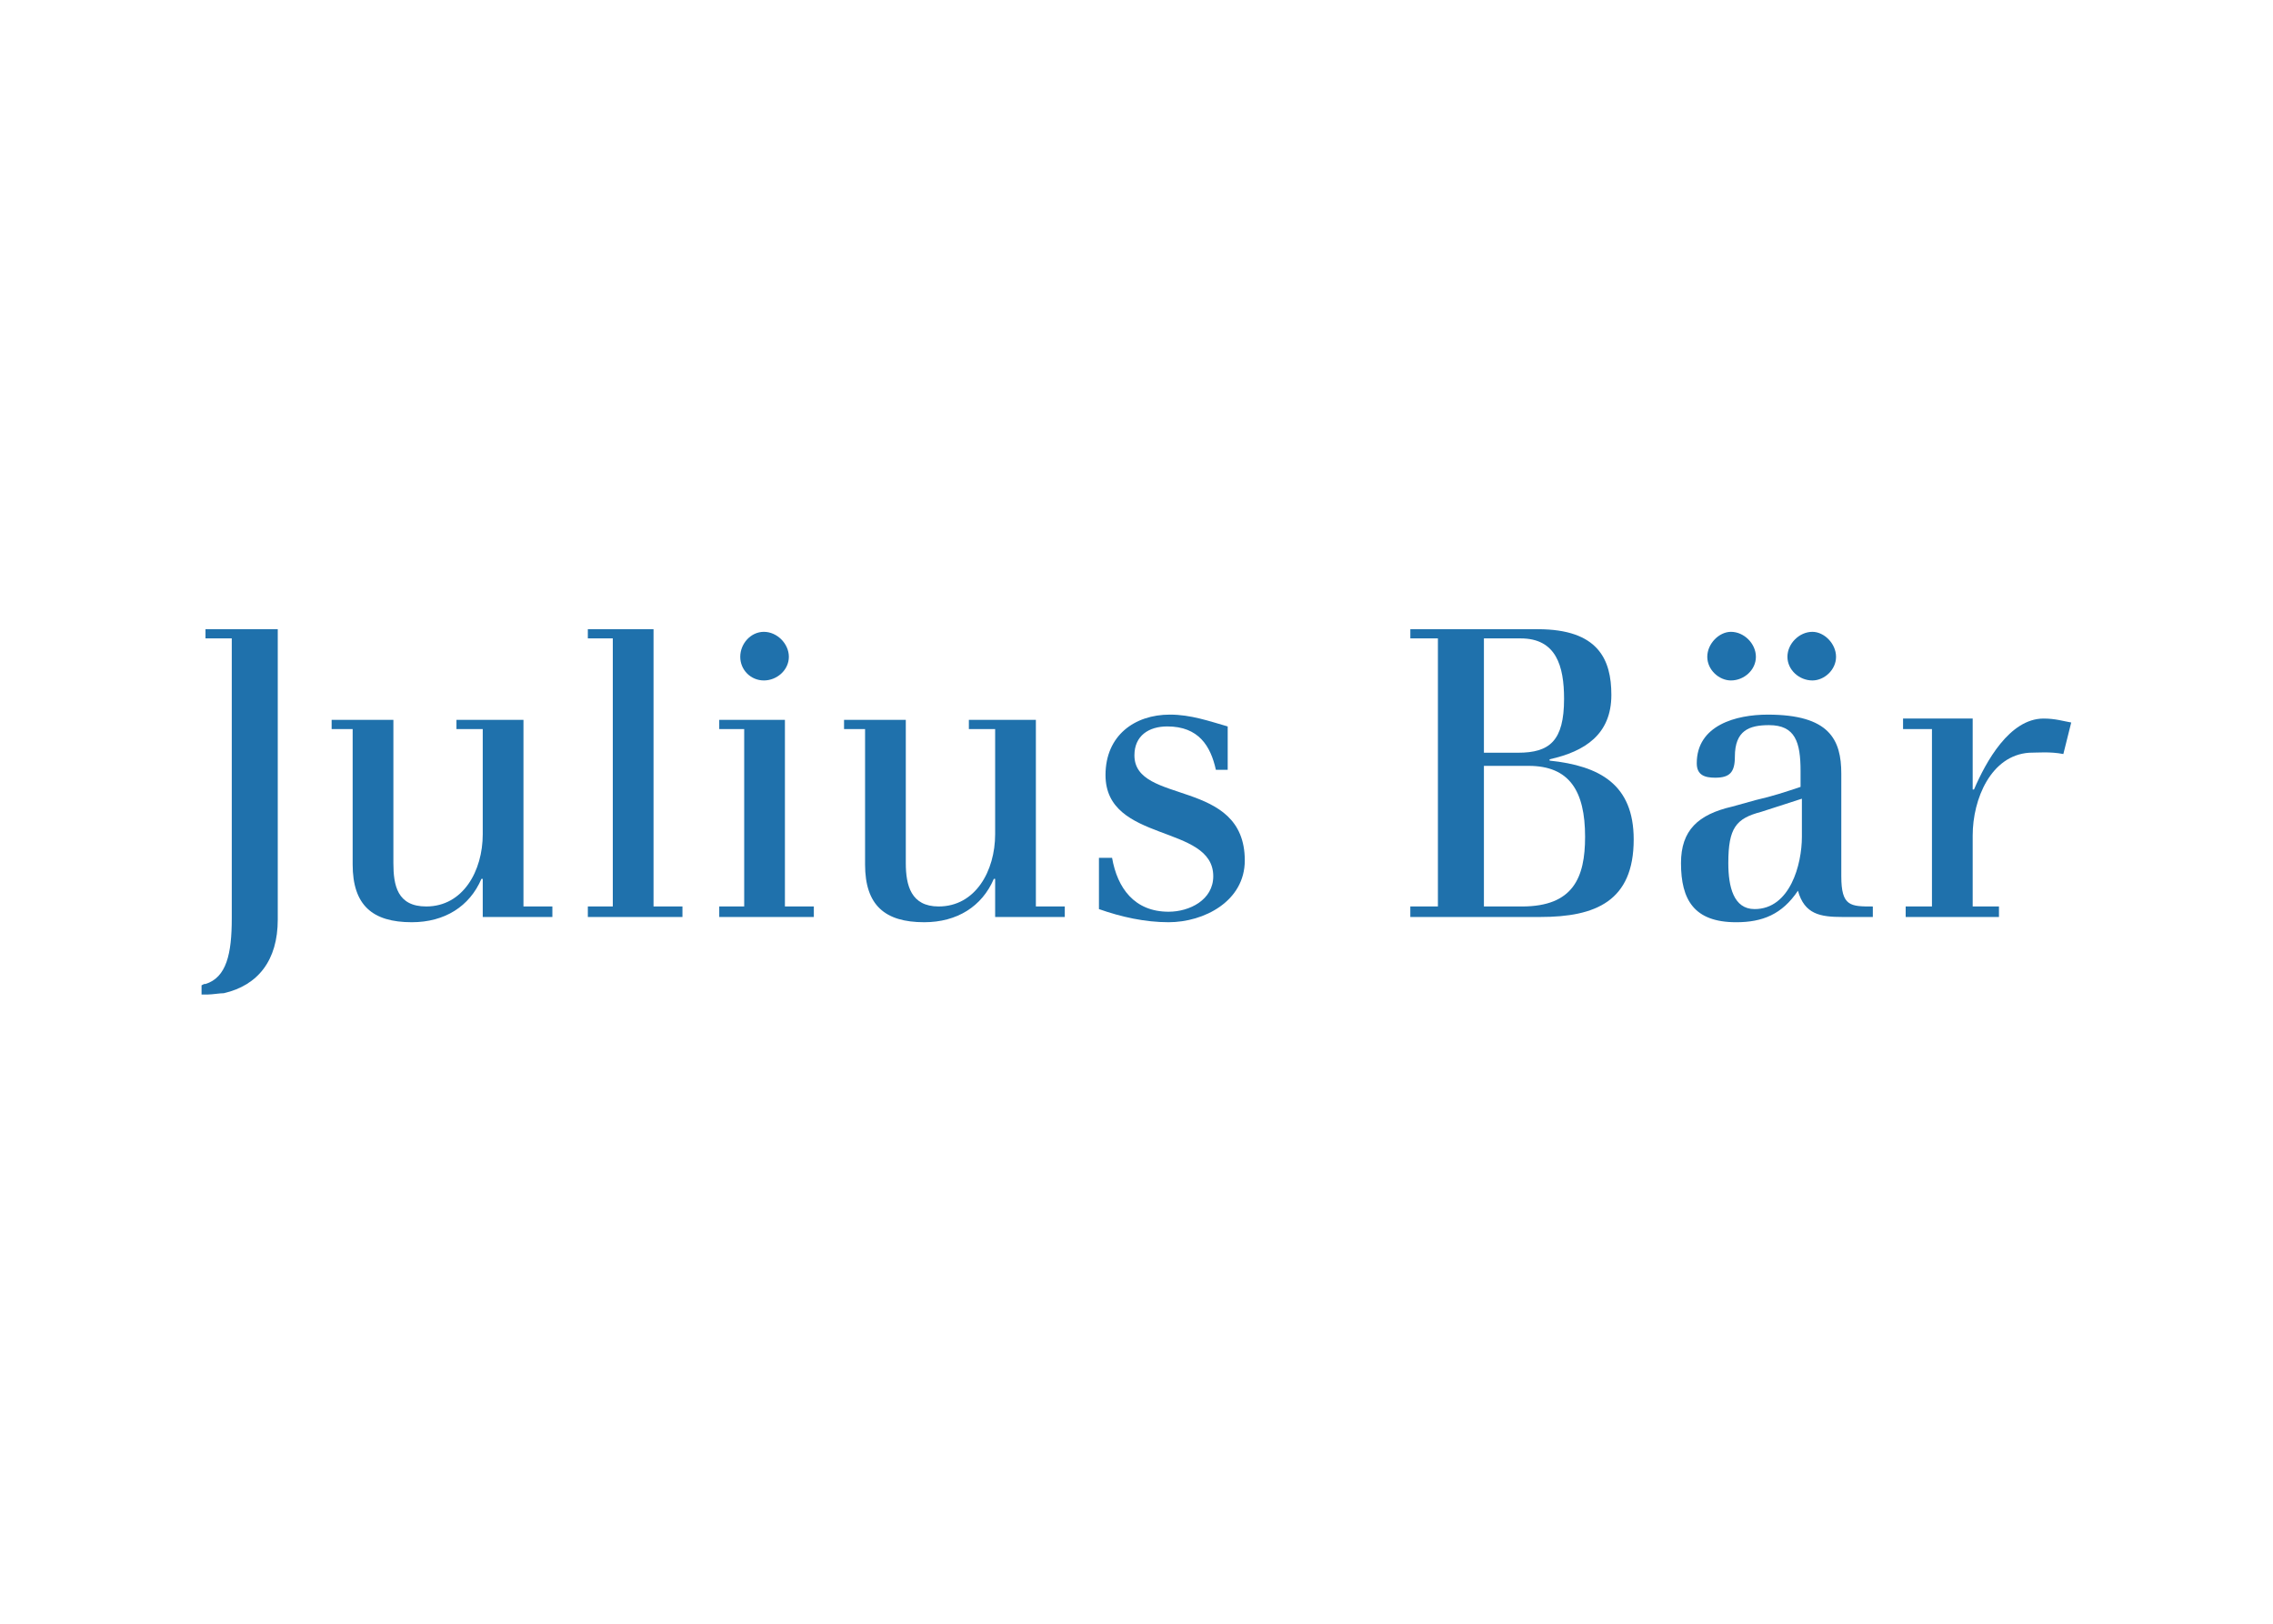 <svg clip-rule="evenodd" fill-rule="evenodd" stroke-linejoin="round" stroke-miterlimit="2" viewBox="0 0 560 400" xmlns="http://www.w3.org/2000/svg"><g fill="#1f71ac" transform="matrix(2.621 0 0 2.621 48.334 154.45)"><path d="m26.936 23.676h-.125c-1.111 2.594-3.458 4.075-6.545 4.075-3.706 0-5.558-1.605-5.558-5.434v-12.72h-1.976v-.865h5.805v13.462c0 2.1.371 4.076 3.088 4.076 3.458 0 5.311-3.335 5.311-6.793v-9.88h-2.47v-.865h6.298v17.538h2.717v.987h-6.545z"/><path d="m36.815.21h6.175v26.06h2.717v.987h-8.892v-.987h2.346v-25.195h-2.346z"/><path d="m51.512 9.597h-2.346v-.865h6.174v17.538h2.718v.987h-8.892v-.987h2.346z"/><path d="m75.101 23.676h-.123c-1.112 2.594-3.458 4.075-6.546 4.075-3.705 0-5.558-1.605-5.558-5.434v-12.72h-1.976v-.865h5.805v13.462c0 2.1.494 4.076 3.087 4.076 3.458 0 5.311-3.335 5.311-6.793v-9.88h-2.47v-.865h6.299v17.538h2.717v.987h-6.546z"/><path d="m116.723 1.075h-2.594v-.865h11.98c5.681 0 6.916 2.841 6.916 6.175 0 3.705-2.471 5.311-5.805 6.052v.124c4.693.494 7.904 2.223 7.904 7.411 0 5.805-3.582 7.286-8.769 7.286h-12.228v-.988h2.594v-25.195zm4.322 25.195h3.582c4.816 0 5.928-2.718 5.928-6.546 0-4.323-1.481-6.669-5.311-6.669h-4.199zm0-14.45h3.212c2.964 0 4.322-1.112 4.322-5.064 0-3.087-.741-5.681-4.076-5.681h-3.458z"/><path d="m146.61 16.266c1.606-.371 2.718-.741 4.199-1.235v-1.482c0-2.717-.493-4.322-2.964-4.322-1.853 0-3.211.494-3.211 2.964 0 1.482-.494 1.976-1.853 1.976-.988 0-1.729-.247-1.729-1.358 0-3.582 3.706-4.57 6.67-4.57 5.805 0 6.916 2.347 6.916 5.558v9.633c0 2.841.864 2.841 2.964 2.841v.987h-2.841c-2.1 0-3.581-.247-4.198-2.47-1.482 2.223-3.335 2.964-5.805 2.964-3.953 0-5.188-2.1-5.188-5.558 0-3.088 1.605-4.57 4.816-5.311zm.495 1.111c-2.346.617-3.087 1.481-3.087 4.816 0 2.224.493 4.323 2.47 4.323 3.335 0 4.446-4.199 4.446-6.793v-3.582z"/><path d="m88.193 12.066c0-1.852 1.358-2.717 3.087-2.717 2.965 0 4.076 1.853 4.57 4.076h1.111v-4.075c-1.728-.494-3.457-1.112-5.434-1.112-3.334 0-6.052 1.977-6.052 5.681 0 6.422 10.128 4.57 10.128 9.51 0 2.223-2.224 3.335-4.199 3.335-3.211 0-4.817-2.224-5.311-5.064h-1.235v4.817c2.099.74 4.322 1.234 6.546 1.234 3.335 0 7.163-1.976 7.163-5.805 0-7.78-10.374-5.186-10.374-9.88z"/><path d="m176.252 8.979c-.741-.124-1.481-.371-2.594-.371-3.211 0-5.434 4.076-6.546 6.669h-.123v-6.669h-6.546v.988h2.717v16.674h-2.47v.987h8.769v-.987h-2.47v-6.67c0-3.458 1.729-7.534 5.311-7.78.741 0 1.977-.124 3.211.123z"/><path d="m7.668.21h-6.793v.865h2.47v26.307c0 3.334-.494 5.558-2.47 6.175h-.124l-.247.123v.864h.618c.371 0 1.112-.123 1.482-.123 3.211-.741 5.064-3.088 5.064-6.917z"/><path d="m53.364.457c1.235 0 2.347 1.112 2.347 2.347s-1.112 2.223-2.347 2.223-2.223-.988-2.223-2.223c.001-1.235.988-2.347 2.223-2.347z"/><path d="m144.265.457c1.234 0 2.346 1.112 2.346 2.347s-1.111 2.223-2.346 2.223c-1.112 0-2.224-.988-2.224-2.223s1.111-2.347 2.224-2.347z"/><path d="m151.922.457c1.111 0 2.223 1.112 2.223 2.347s-1.111 2.223-2.223 2.223c-1.235 0-2.347-.988-2.347-2.223s1.112-2.347 2.347-2.347z"/></g></svg>